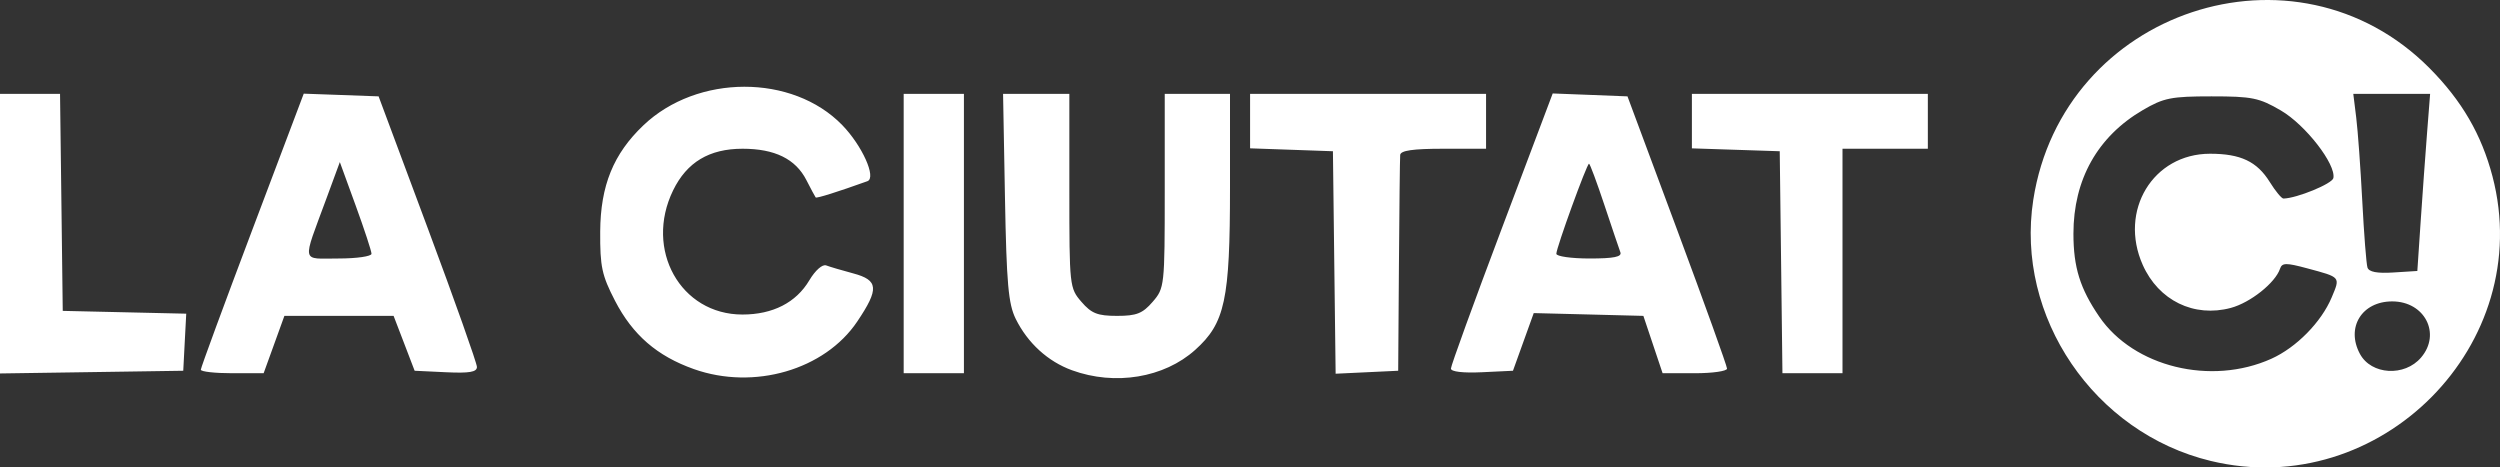 <svg width="123" height="23" viewBox="0 0 123 23" fill="none" xmlns="http://www.w3.org/2000/svg">
<rect x="0" y="0" width="123" height="23" fill="#333333" stroke="none"/>
<g clip-path="url(#clip0_3339_107)">
<path d="M108.768 22.678C103.03 21.295 99.147 15.582 100.037 9.834C101.482 0.503 112.93 -3.299 119.538 3.358C121.121 4.952 122.091 6.622 122.63 8.676C124.794 16.931 117.113 24.69 108.768 22.678ZM111.75 17.651C112.98 17.098 114.209 15.849 114.719 14.633C115.147 13.613 115.178 13.649 113.514 13.202C112.471 12.921 112.277 12.924 112.177 13.223C111.945 13.915 110.717 14.892 109.757 15.149C107.943 15.635 106.202 14.785 105.422 13.032C104.234 10.364 105.928 7.566 108.732 7.564C110.237 7.563 111.044 7.945 111.673 8.955C111.952 9.405 112.255 9.771 112.346 9.769C113.007 9.754 114.747 9.04 114.802 8.761C114.937 8.085 113.429 6.142 112.221 5.437C111.15 4.811 110.803 4.741 108.806 4.741C106.826 4.741 106.457 4.814 105.428 5.415C103.201 6.716 102.013 8.832 102.013 11.498C102.013 13.152 102.339 14.198 103.284 15.58C104.978 18.056 108.779 18.986 111.75 17.651ZM119.118 17.589C120.115 16.419 119.296 14.829 117.698 14.829C116.201 14.829 115.41 16.114 116.109 17.412C116.666 18.447 118.306 18.544 119.118 17.589ZM119.098 10.877C119.189 9.527 119.331 7.566 119.413 6.52L119.562 4.618H117.672H115.782L115.926 5.784C116.006 6.425 116.14 8.275 116.224 9.895C116.308 11.515 116.423 12.985 116.479 13.161C116.549 13.38 116.953 13.458 117.757 13.406L118.933 13.332L119.098 10.877ZM34.137 18.159C32.326 17.516 31.128 16.479 30.258 14.797C29.61 13.543 29.519 13.118 29.53 11.384C29.546 9.128 30.18 7.569 31.656 6.165C34.306 3.642 38.984 3.635 41.433 6.149C42.418 7.16 43.133 8.75 42.676 8.915C41.201 9.445 40.176 9.767 40.131 9.714C40.102 9.678 39.895 9.293 39.672 8.856C39.141 7.82 38.119 7.318 36.536 7.318C34.896 7.318 33.793 7.979 33.116 9.368C31.697 12.281 33.481 15.475 36.527 15.475C38.021 15.475 39.167 14.889 39.818 13.793C40.111 13.3 40.464 12.988 40.65 13.059C40.827 13.126 41.423 13.302 41.975 13.45C43.225 13.784 43.261 14.207 42.176 15.82C40.577 18.197 37.098 19.209 34.137 18.159ZM52.743 18.217C51.555 17.785 50.562 16.878 49.974 15.69C49.61 14.951 49.522 13.958 49.444 9.711L49.351 4.618H50.982H52.612V9.391C52.612 14.082 52.622 14.175 53.208 14.852C53.703 15.424 54 15.541 54.959 15.541C55.917 15.541 56.214 15.424 56.709 14.852C57.295 14.175 57.305 14.082 57.305 9.391V4.618H58.911H60.516V9.237C60.516 14.761 60.272 15.896 58.803 17.215C57.273 18.589 54.861 18.988 52.743 18.217ZM-9.35802e-05 11.496V4.618H1.477H2.954L3.021 9.956L3.087 15.295L6.125 15.364L9.163 15.433L9.089 16.837L9.016 18.241L4.508 18.308L-0 18.374L-9.35802e-05 11.496ZM9.88 18.189C9.88 18.093 11.019 14.998 12.412 11.311L14.944 4.608L16.785 4.674L18.627 4.741L21.046 11.23C22.377 14.799 23.465 17.87 23.465 18.053C23.465 18.306 23.096 18.369 21.933 18.314L20.4 18.241L19.883 16.891L19.365 15.541H16.679H13.992L13.482 16.952L12.971 18.363H11.425C10.575 18.363 9.88 18.285 9.88 18.189ZM18.278 12.485C18.278 12.357 17.928 11.29 17.499 10.113L16.72 7.974L16.05 9.794C14.86 13.025 14.797 12.718 16.656 12.718C17.548 12.718 18.278 12.613 18.278 12.485ZM44.461 11.491V4.618H45.943H47.425V11.491V18.363H45.943H44.461V11.491ZM65.646 12.914L65.58 7.441L63.542 7.369L61.504 7.298V5.958V4.618H67.309H73.114V5.968V7.318H71.014C69.513 7.318 68.907 7.405 68.889 7.625C68.875 7.793 68.847 10.251 68.827 13.086L68.791 18.241L67.252 18.314L65.713 18.387L65.646 12.914ZM71.385 18.133C71.385 17.994 72.511 14.891 73.889 11.239L76.393 4.598L78.232 4.669L80.072 4.741L82.521 11.324C83.868 14.945 84.97 18.01 84.97 18.135C84.97 18.261 84.257 18.363 83.385 18.363H81.8L81.327 16.952L80.854 15.541L78.157 15.472L75.46 15.404L74.949 16.822L74.438 18.241L72.911 18.314C71.977 18.358 71.385 18.288 71.385 18.133ZM79.722 12.411C79.659 12.242 79.305 11.193 78.934 10.079C78.563 8.965 78.224 8.054 78.18 8.054C78.073 8.054 76.572 12.19 76.572 12.485C76.572 12.613 77.306 12.718 78.204 12.718C79.405 12.718 79.805 12.637 79.722 12.411ZM87.63 12.902L87.563 7.441L85.402 7.37L83.241 7.299V5.958V4.618H89.045H94.85V5.968V7.318H92.751H90.651V12.841V18.363H89.174H87.696L87.63 12.902Z" fill="white"/>
</g>
<defs>
<clipPath id="clip0_3339_107">
<rect width="123" height="23" fill="white"/>
</clipPath>
</defs>
</svg>
